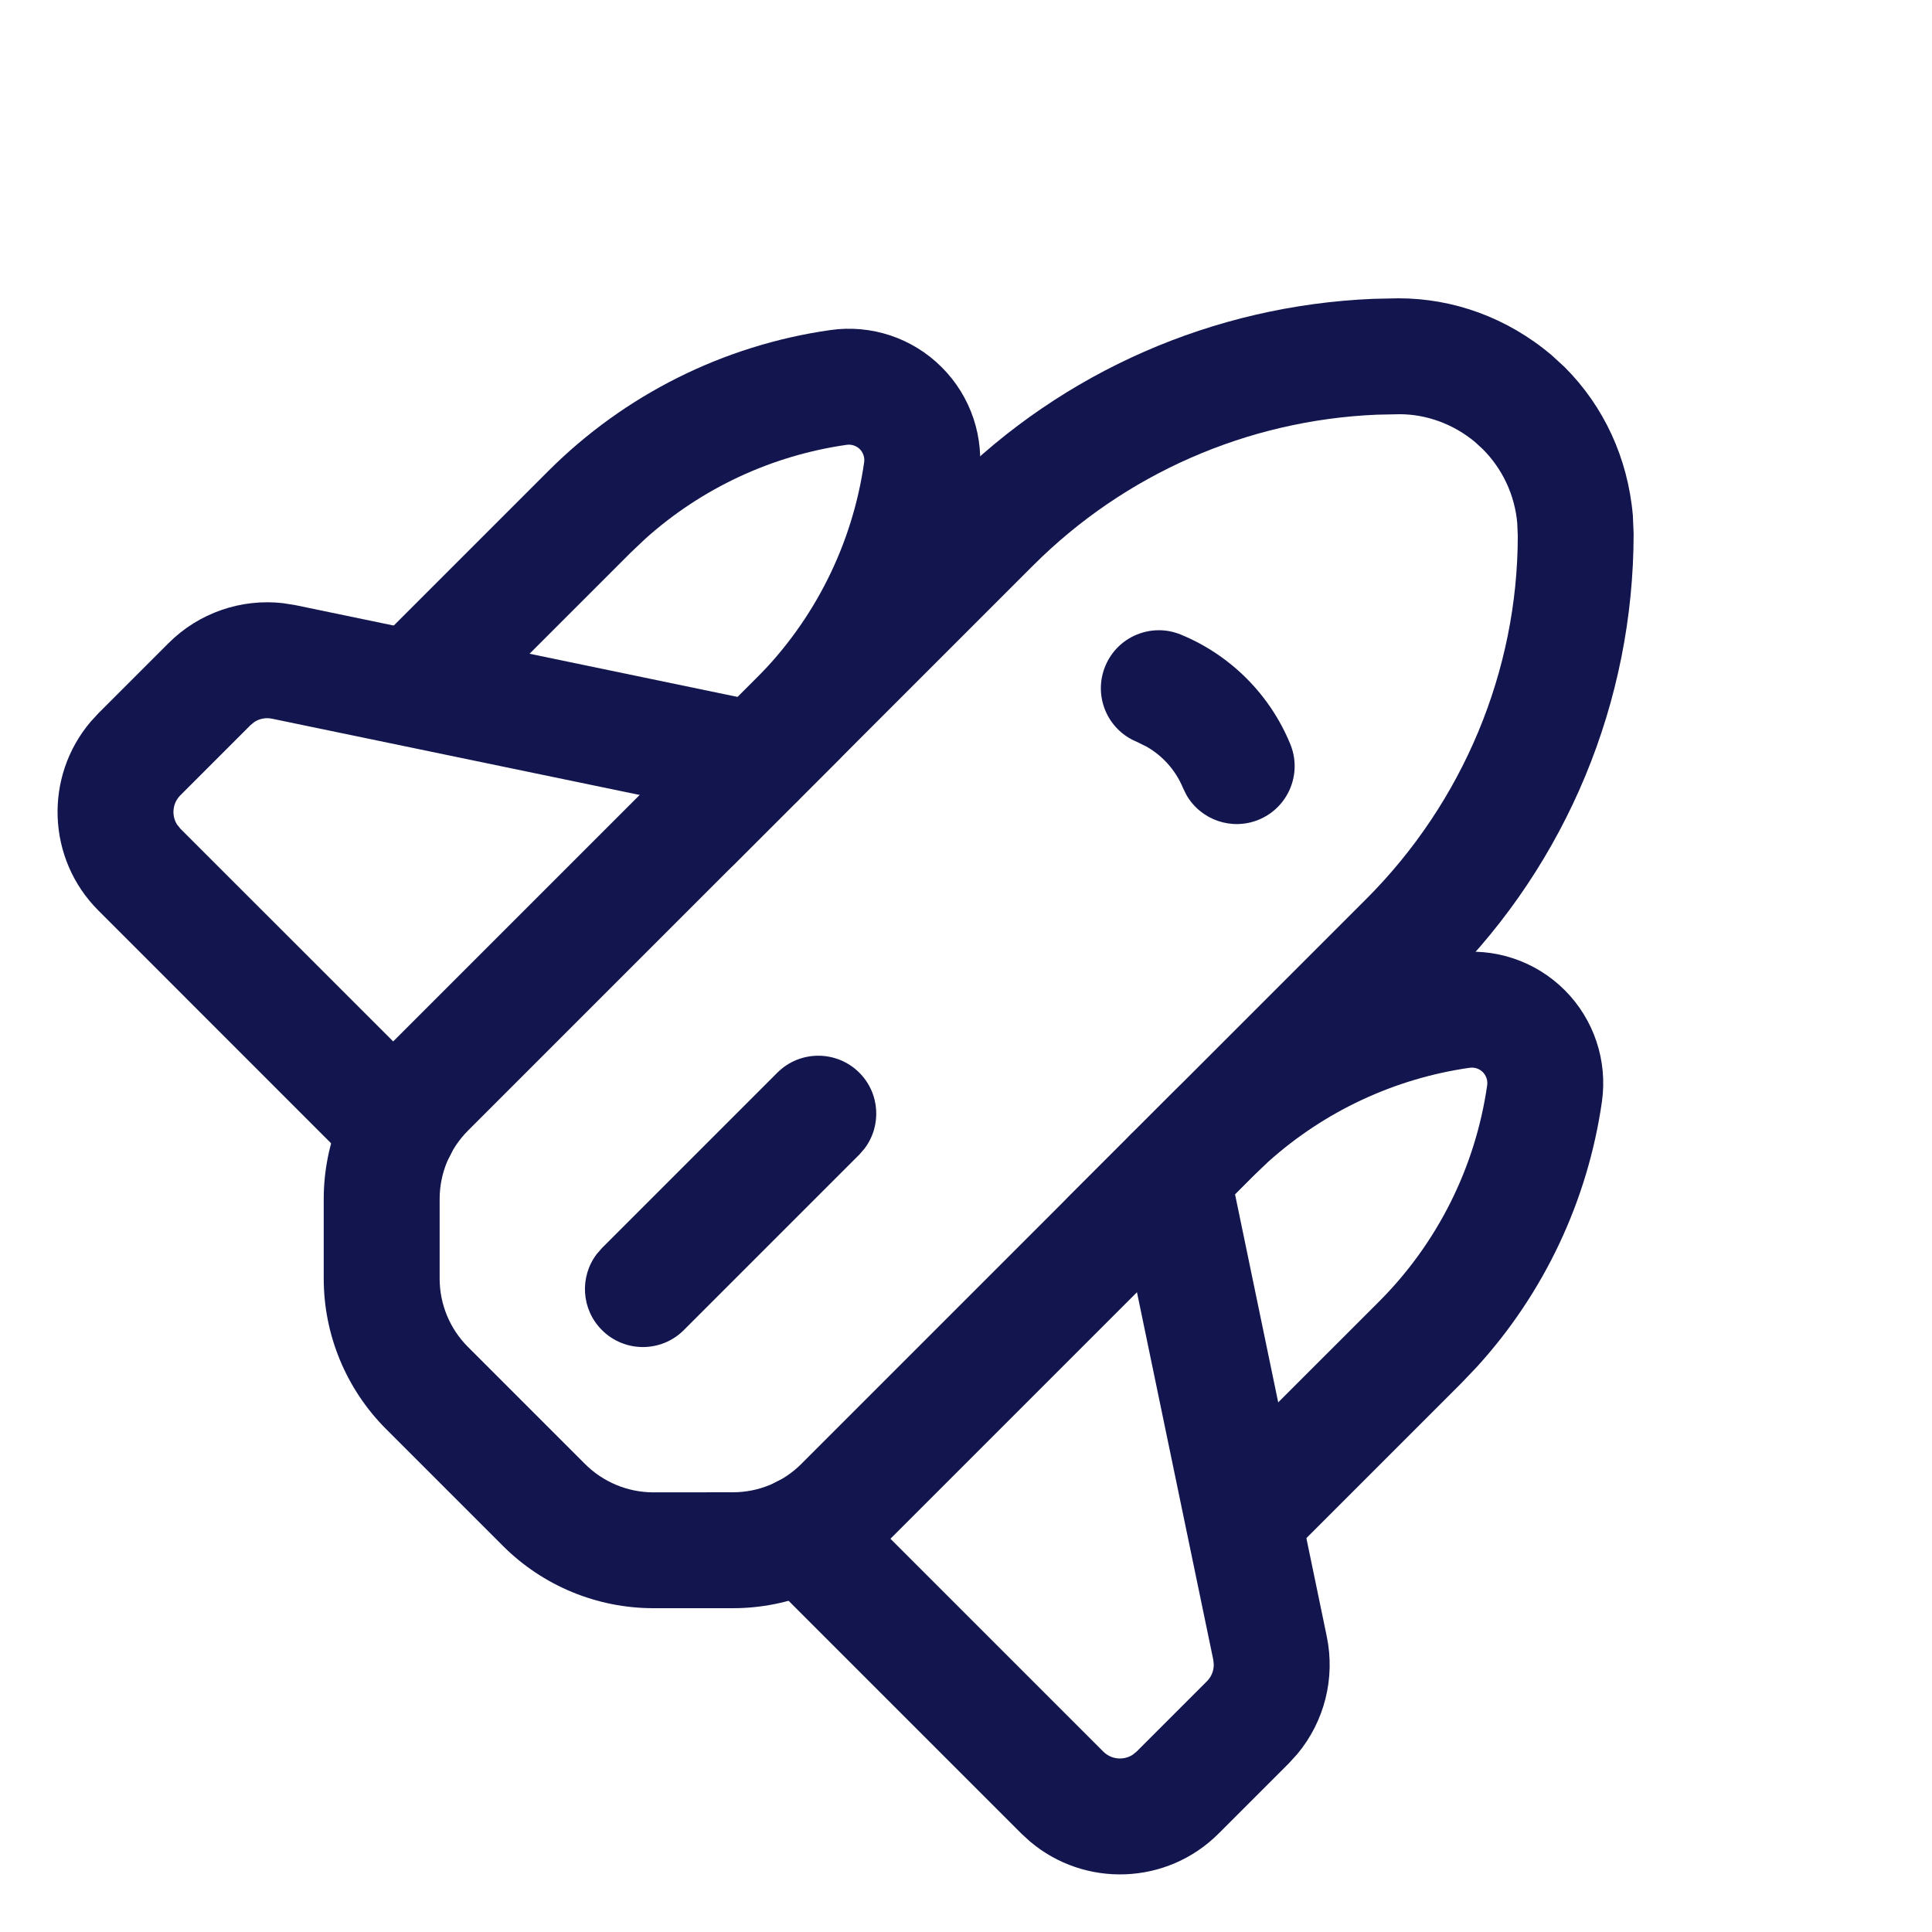 <svg width="25" height="25" viewBox="0 0 25 25" fill="none" xmlns="http://www.w3.org/2000/svg">
<path d="M15.281 8.212C15.922 8.476 16.432 8.986 16.696 9.628C16.854 10.011 16.671 10.449 16.288 10.607C15.937 10.751 15.54 10.61 15.354 10.29L15.309 10.199C15.216 9.972 15.05 9.785 14.841 9.664L14.71 9.599C14.326 9.441 14.144 9.003 14.302 8.62C14.459 8.237 14.898 8.054 15.281 8.212Z" fill="#13164E"/>
<path d="M15.012 14.475C15.38 14.398 15.742 14.607 15.868 14.95L15.899 15.057L17.168 21.174C17.281 21.716 17.138 22.276 16.788 22.696L16.677 22.818L15.769 23.726C15.099 24.396 14.034 24.429 13.325 23.826L13.216 23.726L9.861 20.371C9.568 20.078 9.568 19.604 9.861 19.311C10.13 19.042 10.551 19.02 10.845 19.244L10.922 19.311L14.276 22.665C14.379 22.768 14.535 22.782 14.653 22.709L14.708 22.665L15.616 21.757C15.675 21.699 15.706 21.621 15.706 21.54L15.7 21.479L14.43 15.362C14.346 14.956 14.606 14.559 15.012 14.475Z" fill="#13164E"/>
<path d="M9.943 9.101C10.348 9.185 10.609 9.582 10.525 9.987C10.448 10.356 10.113 10.605 9.748 10.584L9.638 10.569L3.52 9.3C3.44 9.283 3.357 9.299 3.289 9.344L3.242 9.383L2.334 10.291C2.232 10.393 2.217 10.55 2.29 10.668L2.334 10.723L5.689 14.077C5.982 14.37 5.982 14.845 5.689 15.138C5.42 15.406 4.999 15.429 4.705 15.205L4.628 15.138L1.274 11.783C0.604 11.114 0.57 10.048 1.173 9.339L1.273 9.23L2.181 8.322C2.572 7.931 3.119 7.743 3.662 7.805L3.825 7.831L9.943 9.101Z" fill="#13164E"/>
<path d="M11.119 13.88C11.388 14.149 11.41 14.57 11.186 14.864L11.119 14.941L8.849 17.211C8.556 17.504 8.082 17.504 7.789 17.211C7.52 16.942 7.498 16.521 7.722 16.227L7.789 16.15L10.059 13.88C10.351 13.588 10.826 13.588 11.119 13.88Z" fill="#13164E"/>
<path d="M20.247 4.751C20.753 5.257 21.064 5.925 21.129 6.669L21.139 6.904C21.139 9.075 20.276 11.157 18.741 12.693L11.429 20.005C10.913 20.52 10.214 20.81 9.485 20.81H8.455C7.725 20.81 7.025 20.52 6.509 20.005L4.994 18.49C4.479 17.974 4.189 17.274 4.189 16.545V15.515C4.189 14.785 4.479 14.086 4.994 13.57L12.306 6.258C13.759 4.806 15.704 3.953 17.769 3.867L18.095 3.86C18.811 3.86 19.503 4.112 20.075 4.593L20.247 4.751ZM19.087 5.72C18.809 5.488 18.459 5.36 18.112 5.36L17.817 5.366C16.142 5.436 14.553 6.132 13.367 7.319L6.055 14.631C5.821 14.865 5.689 15.183 5.689 15.515V16.545C5.689 16.877 5.821 17.195 6.055 17.429L7.57 18.944C7.804 19.178 8.123 19.311 8.455 19.311L9.484 19.31C9.816 19.31 10.134 19.178 10.368 18.944L17.68 11.632C18.934 10.378 19.639 8.677 19.64 6.936L19.633 6.768C19.601 6.407 19.443 6.069 19.188 5.813L19.087 5.72Z" fill="#13164E"/>
<path d="M20.248 12.813C20.626 13.191 20.804 13.726 20.729 14.255C20.545 15.538 19.98 16.734 19.11 17.688L18.904 17.904L16.665 20.143C16.372 20.436 15.897 20.436 15.604 20.143C15.336 19.875 15.314 19.453 15.537 19.159L15.604 19.082L17.844 16.843C18.601 16.086 19.092 15.103 19.244 14.043C19.253 13.981 19.232 13.918 19.187 13.873C19.143 13.829 19.08 13.808 19.017 13.817C18.046 13.956 17.139 14.38 16.411 15.033L16.217 15.217L14.874 16.561C14.581 16.853 14.106 16.853 13.813 16.561C13.545 16.292 13.522 15.871 13.746 15.577L13.813 15.5L15.157 14.156C16.143 13.169 17.424 12.529 18.805 12.332C19.335 12.256 19.869 12.434 20.248 12.813Z" fill="#13164E"/>
<path d="M12.186 4.752C12.565 5.13 12.743 5.665 12.667 6.194C12.484 7.477 11.919 8.673 11.049 9.627L10.843 9.843L9.499 11.186C9.206 11.479 8.732 11.479 8.439 11.186C8.17 10.918 8.148 10.496 8.372 10.203L8.439 10.126L9.782 8.782C10.54 8.025 11.031 7.042 11.182 5.982C11.191 5.92 11.17 5.857 11.126 5.812C11.081 5.768 11.018 5.747 10.956 5.756C9.984 5.895 9.077 6.319 8.35 6.972L8.156 7.156L5.917 9.395C5.624 9.688 5.149 9.688 4.856 9.395C4.588 9.127 4.565 8.705 4.789 8.411L4.856 8.334L7.095 6.095C8.082 5.108 9.362 4.468 10.744 4.271C11.274 4.195 11.808 4.373 12.186 4.752Z" fill="#13164E"/>
</svg>
